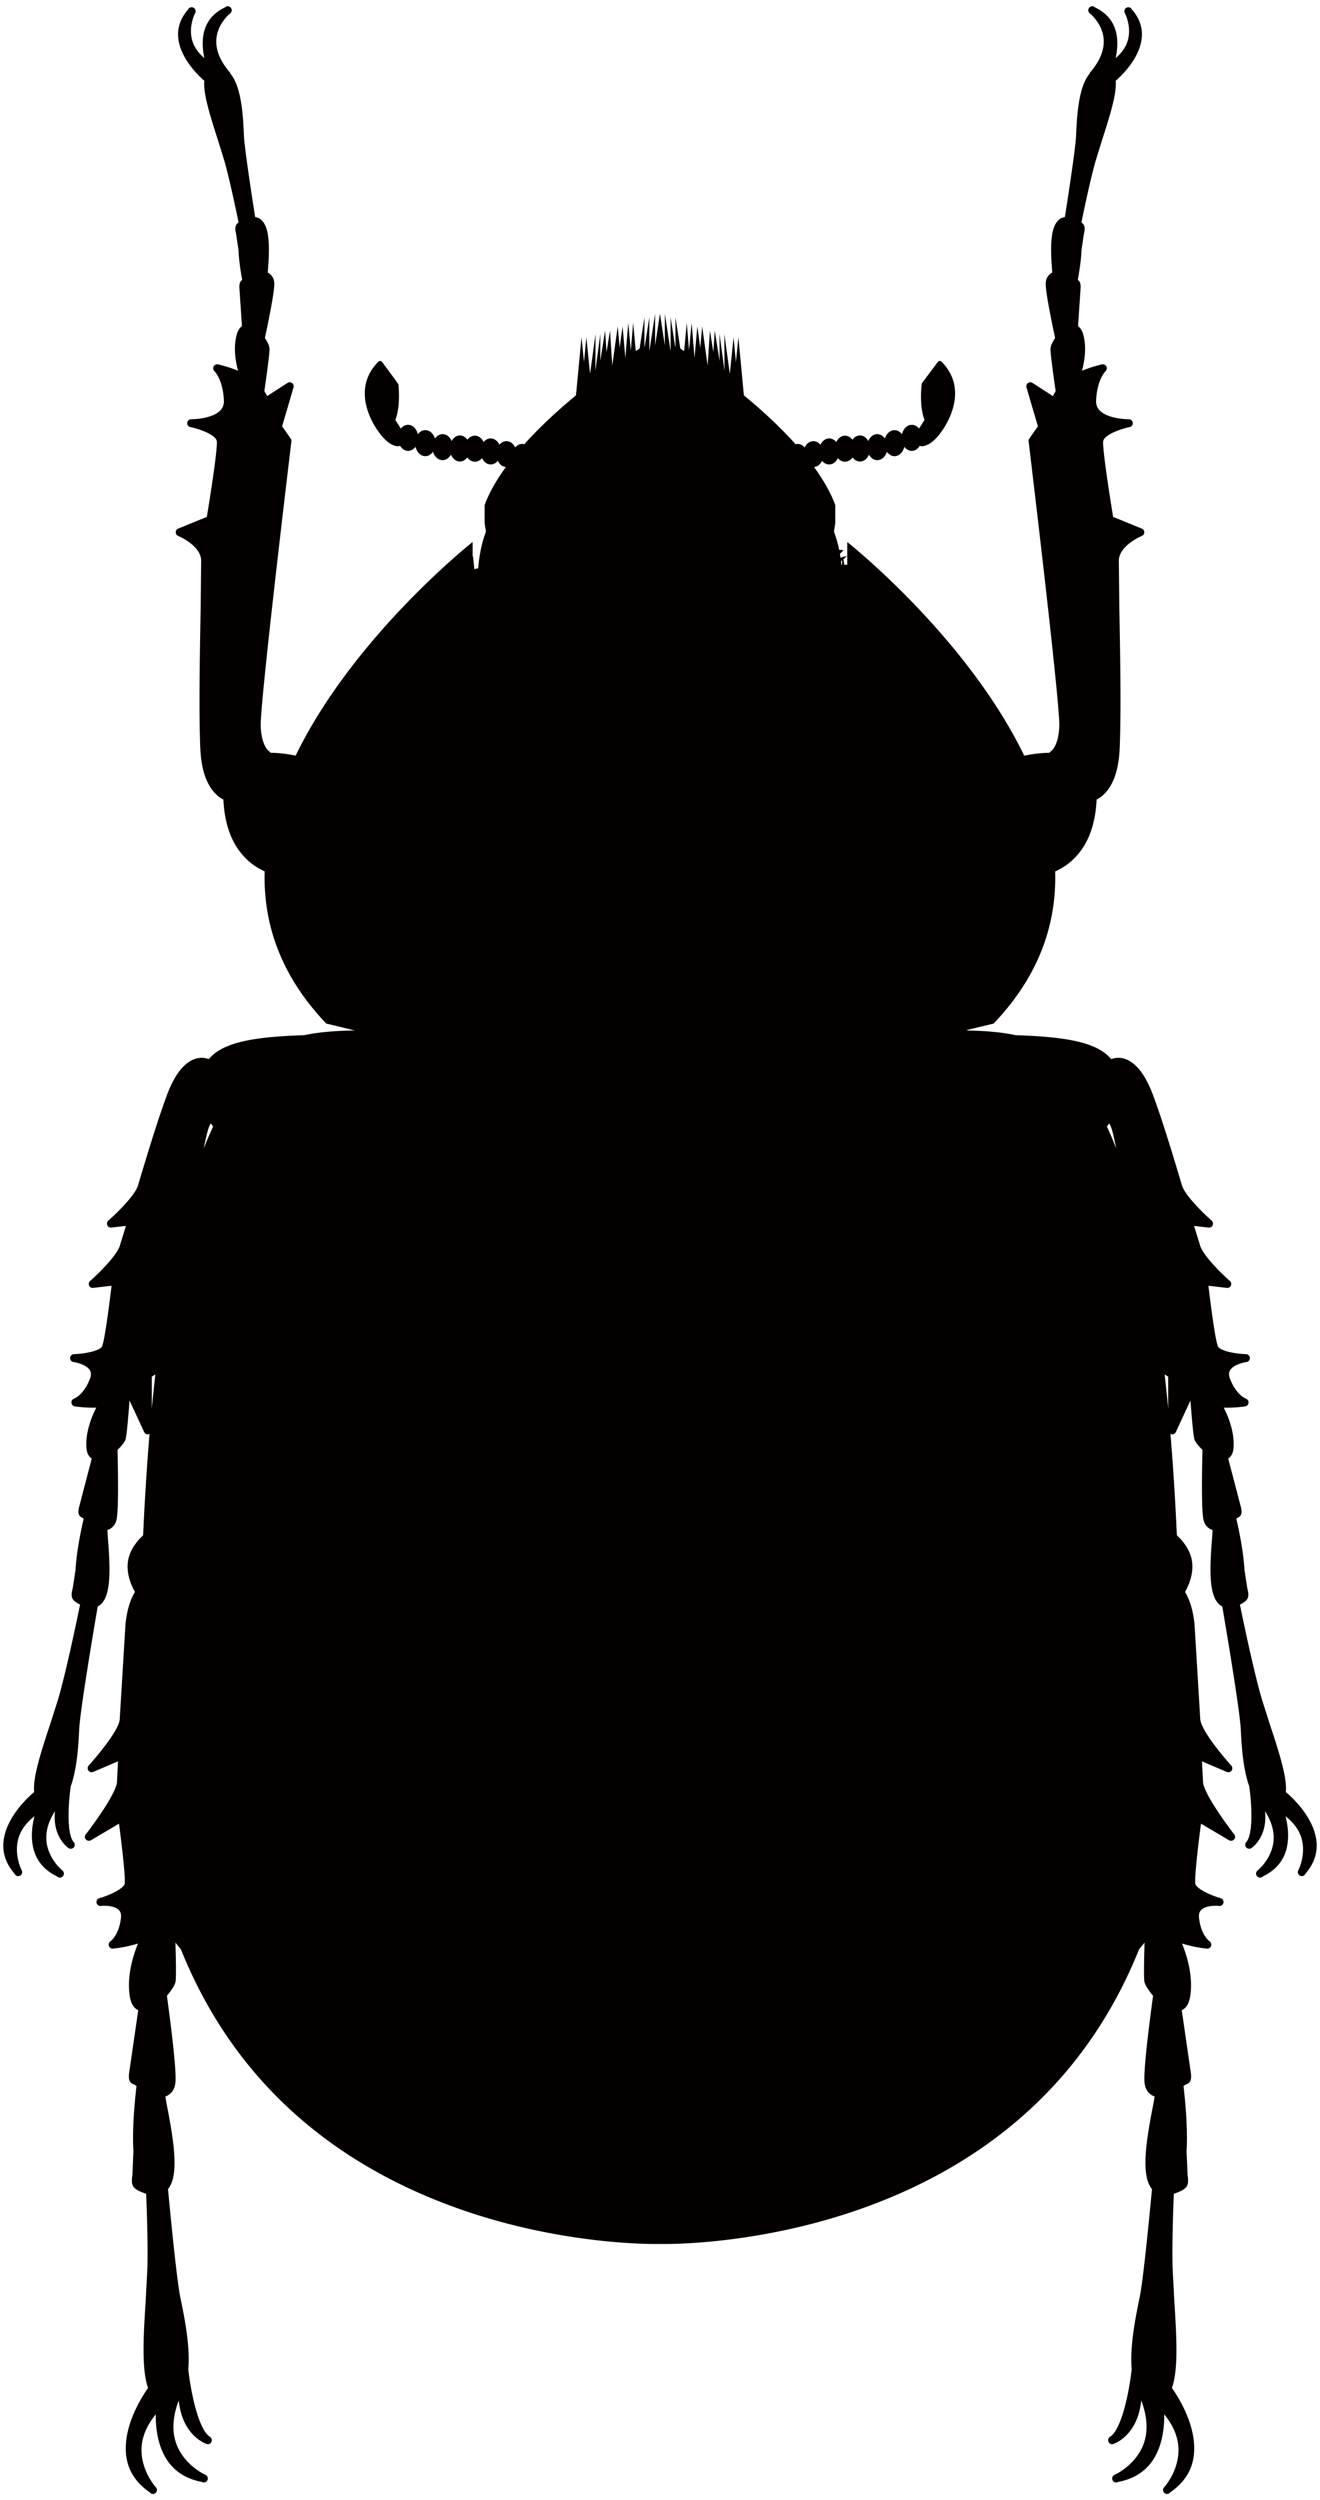 <svg xmlns="http://www.w3.org/2000/svg" viewBox="0 0 422.619 800"><path d="M421.514 589.423c-.677-7.758-7.783-14.299-9.829-16.023.386-4.504-1.821-11.746-5.059-21.47l-2.594-8.121c-2.401-8.237-5.381-22.234-7.049-30.367 2.836-1.459 3.061-2.453 2.377-5.132l-.918-5.917c-.29-5.691-1.7-12.507-2.61-16.418l.266-.238c1.531-.673 1.604-1.741 1.2-3.476l-4.061-15.553c.846-.567 1.645-1.623 1.733-3.879.201-4.729-1.603-9.321-3.167-12.415a42.15 42.15 0 006.88-.402 1.28 1.28 0 001.056-1.14c.008-.04.008-.084.008-.125 0-.528-.33-1.003-.83-1.2-.121-.041-3.182-1.273-5.132-6.445-.185-.507-.281-.971-.281-1.385 0-.476.113-.903.347-1.281 1.023-1.709 4.1-2.466 5.204-2.61a1.27 1.27 0 001.112-1.261c0-.02 0-.04-.009-.06a1.263 1.263 0 00-1.241-1.213c-3.416-.105-8.451-1.043-9.022-2.585-.862-2.276-2.321-13.587-2.997-19.295 1.982.225 5.881.681 5.881.681a1.259 1.259 0 001.305-.745c.073-.165.113-.351.113-.516 0-.363-.161-.713-.443-.963-2.183-1.906-8.145-7.625-9.442-11.081 0 0-1.257-4.064-2.022-6.529 1.934.218 4.656.54 4.656.54a1.274 1.274 0 001.313-.757 1.296 1.296 0 00-.329-1.478c-2.184-1.906-8.153-7.613-9.45-11.069-2.819-9.498-6.453-21.47-9.329-29.127-2.392-6.392-5.366-10.26-8.829-11.493-2.095-.744-3.778-.277-4.544.032-4.479-5.421-14.412-7.161-30.548-7.67-4.69-.991-9.861-1.406-15.267-1.498-.161-.052-.323-.092-.499-.145l8.66-2.078c14.855-15.572 20.173-32.249 19.705-48.659 1.636-.777 3.255-1.695 4.778-2.969 5.236-4.407 8.088-11.141 8.484-20.031a9.986 9.986 0 001.618-1.056c3.537-2.856 5.478-8.048 5.784-15.435.177-4.322.25-9.623.25-15.27 0-9.724-.201-20.516-.363-29.268l-.169-15.552c.202-4.811 7.284-7.759 7.356-7.779.476-.197.798-.661.798-1.181a1.29 1.29 0 00-.798-1.18l-9.176-3.734c-1.184-7.19-3.214-20.31-3.214-23.786 0-.105 0-.197.008-.278.08-2.039 5.107-3.984 8.474-4.669a1.255 1.255 0 001.023-1.241c0-.051-.007-.092-.007-.133a1.263 1.263 0 00-1.281-1.148c-.064 0-6.55.029-9.297-2.816-.837-.858-1.216-1.881-1.16-3.145.274-6.715 2.997-9.394 3.021-9.413.411-.395.524-1.016.258-1.51a1.262 1.262 0 00-1.37-.673c-.274.053-3.182.693-6.428 2.051.781-2.921 1.53-7.34.443-11.464-.403-1.523-1.039-2.34-1.708-2.803l.821-12.23c.049-1.2-.12-2.091-.902-2.585.556-3.021 1.071-6.49 1.2-9.571l.741-5.083c.46-1.841.411-2.804-.773-3.742 1.361-6.614 3.077-14.505 4.552-19.721l2.184-7.025c2.706-8.371 4.567-14.638 4.237-18.57 1.845-1.603 7.831-7.263 8.362-13.969.024-.31.032-.62.032-.93 0-2.877-1.111-5.515-3.206-7.903l-.033-.073c.008.02.008.032.017.041-.081-.093-.113-.186-.193-.29a1.285 1.285 0 00-1.684-.165 1.272 1.272 0 00-.371 1.643c.025.052 2.345 4.386.846 9.063-.644 2.01-1.966 3.778-3.803 5.35.323-1.478.548-3.061.548-4.685 0-1.603-.209-3.231-.749-4.782-1.055-3.029-3.239-5.276-6.38-6.775-.017-.012-.105-.105-.113-.105.008.013.008.021.016.032-.113-.044-.169-.137-.282-.185a1.293 1.293 0 00-1.612.503 1.297 1.297 0 00.322 1.675c.04.025 3.899 3.074 4.399 7.967.355 3.497-1.079 7.15-4.245 10.844a1.255 1.255 0 00-.233.466c-3.634 4.282-4.085 14.184-4.319 19.665-.153 3.746-2.03 16.278-3.593 26.219-.564.104-1.104.27-1.579.608-3.182 2.227-3.134 8.97-2.457 17.167-1.256.629-2.03 1.829-2.095 3.424-.105 2.441 1.676 11.319 3.006 17.506-.87 1.281-1.442 2.566-1.483 3.371-.064 1.511 1.023 9.241 1.66 13.604-.306.531-.653 1.046-.846 1.635-1.958-1.261-6.59-4.25-6.59-4.25a1.261 1.261 0 00-1.45.052 1.256 1.256 0 00-.515 1.023c0 .113.016.238.048.363 0 0 3.351 11.367 3.665 12.447-.556.785-2.755 3.951-2.755 3.951a1.278 1.278 0 00-.234.721c0 .052.008.105.016.145.097.837 9.829 81.507 9.829 90.82 0 .145 0 .258-.008.371-.266 6.425-2.634 7.955-2.667 7.967-.194.113-.346.29-.46.495-2.602.021-5.341.355-8.097.923-18.601-38.324-56.666-68.368-56.666-68.368v7.274h-.95l-.274-1.761 1.168-1.076-1.29.363-.064-.467-.064.508-.677.197a56.23 56.23 0 00-.202-1.241l1.169-1.22-1.417-.073a35.274 35.274 0 00-1.66-5.804l.435-2.731v-5.732c-1.474-4.088-3.89-8.193-6.807-12.229 1.112-.093 2.023-.859 2.563-1.966.596.693 1.393 1.147 2.263 1.147 1.224 0 2.224-.826 2.796-2.026.604.702 1.385 1.148 2.272 1.148.982 0 1.836-.528 2.441-1.365.604.793 1.442 1.301 2.376 1.301 1.257 0 2.312-.919 2.877-2.203.595 1.055 1.522 1.768 2.658 1.768 1.41 0 2.603-1.115 3.078-2.679.613.851 1.466 1.406 2.45 1.406 1.498 0 2.722-1.28 3.133-3.009.596.798 1.443 1.313 2.385 1.313 1.048 0 1.942-.653 2.546-1.604.314.04.604.158.926.113 3.118-.33 5.825-4.375 6.091-4.79.105-.125 9.667-12.548-.056-22.263a.804.804 0 00-.596-.229.786.786 0 00-.564.31l-5.099 6.799c-.162.641-.903 7.343.829 11.762l-1.748 2.771c-.604-.741-1.417-1.208-2.328-1.208-1.498 0-2.723 1.293-3.134 3.009-.595-.794-1.442-1.301-2.384-1.301-1.41 0-2.603 1.115-3.078 2.679-.612-.851-1.466-1.406-2.45-1.406-1.28 0-2.336.897-2.884 2.203-.604-1.056-1.539-1.781-2.651-1.781-.959 0-1.812.54-2.416 1.366-.605-.798-1.442-1.294-2.401-1.294-1.193 0-2.192.838-2.78 2.026-.587-.713-1.394-1.147-2.288-1.147-1.184 0-2.191.83-2.771 2.018-.596-.701-1.395-1.148-2.289-1.148-1.192 0-2.191.838-2.771 2.026-.596-.7-1.394-1.147-2.288-1.147-.201 0-.386.105-.58.145-5.115-5.7-10.973-11.058-16.587-15.682l-1.764-18.594-.798 7.967-.749-7.967-1.192 11.754-1.757-12.849.056 11.782-1.611-11.782.032 8.7-1.546-9.735-.452 6.94-1.095-6.94L226.56 117l-1.749-12.592-.604 6.9-.95-6.9-.894 10.151-.927-11.29-.838 8.857-.717-8.857-.846 9.063a28.215 28.215 0 01-1.224-.806l-1.547-10.006v9.248l-.113.125-1.449-9.374v10.812l-.009.012-1.837-11.98v10.191l-1.562-10.191-1.555 10.191v-10.191l-1.844 11.98-.009-.012v-10.812l-1.45 9.374-.113-.113v-9.261l-1.547 10.018c-.346.226-.757.496-1.224.794l-.845-9.063-.733 8.898-.83-8.898-.935 11.298-.878-10.159-.943 6.9-.612-6.9-1.748 12.568-.725-11.202-1.112 6.972-.458-6.972-1.539 9.703.032-8.667-1.611 11.801.057-11.801-1.748 12.828-1.193-11.733-.749 7.967-.806-7.967-1.764 18.602c-5.607 4.616-11.464 9.973-16.58 15.673-.202-.04-.379-.145-.589-.145-.902 0-1.692.447-2.287 1.147-.58-1.188-1.579-2.026-2.772-2.026-.902 0-1.699.447-2.287 1.148-.58-1.188-1.587-2.018-2.78-2.018-.894 0-1.692.435-2.28 1.147-.58-1.188-1.587-2.026-2.78-2.026-.958 0-1.804.507-2.401 1.294-.604-.826-1.458-1.366-2.417-1.366-1.111 0-2.046.733-2.651 1.781-.555-1.306-1.603-2.203-2.876-2.203-.983 0-1.845.555-2.457 1.417-.476-1.574-1.667-2.69-3.077-2.69-.943 0-1.797.507-2.392 1.312-.403-1.727-1.628-3.021-3.126-3.021-.911 0-1.733.468-2.329 1.208l-1.748-2.771c1.733-4.407 1.016-11.049.975-11.392-.145-.37-5.245-7.169-5.245-7.169a.785.785 0 00-.564-.31.818.818 0 00-.597.229c-9.732 9.715-.152 22.138-.056 22.263.274.423 2.972 4.46 6.082 4.79.322.045.62-.073.927-.113.604.951 1.507 1.604 2.554 1.604.942 0 1.78-.516 2.384-1.326.411 1.741 1.628 3.021 3.134 3.021.983 0 1.845-.556 2.449-1.413.475 1.558 1.667 2.686 3.085 2.686 1.119 0 2.054-.713 2.659-1.776.555 1.293 1.611 2.212 2.868 2.212.935 0 1.772-.516 2.376-1.301.605.826 1.45 1.365 2.441 1.365.886 0 1.676-.447 2.272-1.159.565 1.212 1.571 2.037 2.788 2.037.886 0 1.676-.454 2.272-1.16.531 1.119 1.457 1.885 2.569 1.978-2.916 4.036-5.342 8.141-6.807 12.229v5.732l.435 2.731c-2.159 5.587-2.448 11.504-2.456 11.689-.428.104-.83.198-1.258.31l-.45-4.366-.105.665v-4.998s-38.057 30.033-56.659 68.356c-2.747-.568-5.462-.89-8.057-.911a1.274 1.274 0 00-.458-.495c-.025-.012-2.401-1.543-2.667-7.967-.007-.113-.007-.226-.007-.371 0-9.313 9.731-89.983 9.829-90.82a.874.874 0 00.015-.145 1.22 1.22 0 00-.233-.721s-2.199-3.166-2.755-3.951c.314-1.08 3.658-12.447 3.658-12.447.04-.125.056-.25.056-.363 0-.394-.186-.777-.516-1.023a1.261 1.261 0 00-1.45-.052s-4.624 2.989-6.59 4.25c-.193-.589-.539-1.104-.845-1.635.636-4.363 1.723-12.093 1.651-13.615-.024-.793-.604-2.079-1.475-3.36 1.33-6.187 3.11-15.065 3.005-17.506-.064-1.583-.838-2.796-2.087-3.424.669-8.197.717-14.952-2.466-17.167-.483-.338-1.015-.504-1.571-.608-1.562-9.942-3.44-22.473-3.601-26.227-.233-5.474-.676-15.376-4.318-19.658a1.242 1.242 0 00-.234-.466c-3.166-3.694-4.6-7.347-4.245-10.844.499-4.893 4.366-7.942 4.407-7.967a1.285 1.285 0 00.306-1.675 1.264 1.264 0 00-1.604-.503c-.105.048-.169.141-.281.185.015-.012.007-.02.015-.032 0 0-.097.093-.113.105-3.142 1.499-5.332 3.746-6.38 6.775-.532 1.551-.749 3.179-.749 4.782 0 1.623.233 3.206.548 4.685-1.837-1.572-3.158-3.34-3.803-5.35-1.507-4.677.822-9.011.854-9.063a1.277 1.277 0 00-.387-1.643 1.287 1.287 0 00-1.684.165c-.081.105-.097.197-.186.29.008-.008.008-.021.016-.041l-.032.073c-2.087 2.389-3.207 5.026-3.207 7.903 0 .31.017.62.032.93.524 6.706 6.517 12.366 8.362 13.969-.331 3.932 1.523 10.199 4.237 18.57l2.183 7.025c1.474 5.216 3.19 13.107 4.552 19.721-1.184.939-1.233 1.901-.782 3.742l.749 5.083c.129 3.081.645 6.55 1.193 9.571-.774.503-.943 1.385-.894 2.585l.821 12.23c-.669.463-1.313 1.293-1.708 2.803-1.088 4.125-.331 8.543.451 11.464-3.255-1.358-6.162-1.998-6.436-2.051a1.262 1.262 0 00-1.37.673 1.281 1.281 0 00.249 1.51c.032.02 2.755 2.698 3.029 9.413.049 1.265-.33 2.288-1.152 3.145-2.764 2.845-9.24 2.816-9.306 2.816a1.262 1.262 0 00-1.28 1.148c-.009.04-.009.081-.009.133 0 .601.419 1.128 1.023 1.241 3.367.685 8.395 2.63 8.483 4.669v.27c0 3.452-2.022 16.592-3.222 23.794-1.152.467-9.168 3.734-9.168 3.734a1.27 1.27 0 00-.789 1.18c0 .52.306.983.789 1.181.073.02 7.154 2.968 7.356 7.779l-.169 15.592c-.162 8.753-.363 19.576-.363 29.312 0 5.615.064 10.883.25 15.186.298 7.387 2.255 12.579 5.785 15.435a8.78 8.78 0 001.619 1.056c.394 8.89 3.246 15.624 8.483 20.031 1.514 1.261 3.117 2.172 4.721 2.936-.459 16.431 4.858 33.111 19.721 48.692l9.192 2.211c-5.744.073-11.286.455-16.264 1.51-16.129.508-26.062 2.248-30.541 7.67-.757-.31-2.441-.777-4.544-.032-3.464 1.233-6.444 5.1-8.838 11.493-2.868 7.657-6.502 19.629-9.354 29.207-1.265 3.376-7.225 9.083-9.425 10.989-.411.375-.548.97-.323 1.478.225.518.757.817 1.313.757 0 0 2.723-.323 4.656-.54-.7 2.256-2.022 6.542-2.022 6.542-1.296 3.444-7.258 9.164-9.45 11.069-.282.25-.435.6-.435.963 0 .165.04.351.105.516.225.507.757.809 1.313.745 0 0 3.899-.456 5.88-.681-.677 5.708-2.142 17.018-2.989 19.295-.58 1.543-5.623 2.481-9.039 2.585-.66.013-1.2.536-1.241 1.213v.06a1.27 1.27 0 001.112 1.261c1.095.144 4.181.902 5.205 2.61.233.378.346.805.346 1.281 0 .414-.097.878-.29 1.385-1.934 5.172-5.003 6.405-5.132 6.445a1.29 1.29 0 00-.813 1.325 1.27 1.27 0 001.055 1.14c.677.1 3.577.496 6.888.402-1.563 3.094-3.367 7.686-3.182 12.415.097 2.244.886 3.311 1.732 3.879l-4.052 15.54c-.411 1.748-.339 2.804 1.192 3.489l.274.238c-.91 3.911-2.32 10.726-2.602 16.418l-.918 5.905c-.693 2.691-.468 3.685 2.368 5.132-1.668 8.145-4.649 22.142-7.049 30.379l-2.594 8.109c-3.238 9.736-5.454 16.978-5.058 21.482-2.055 1.748-9.152 8.266-9.828 16.016-.033.403-.049.793-.049 1.189 0 3.226 1.256 6.227 3.609 8.938.008.02.04.092.04.105-.008-.013 0-.032-.016-.045.081.092.113.197.194.29a1.278 1.278 0 001.683.189c.523-.375.685-1.08.386-1.647-.024-.053-2.715-5.172-.91-10.654.83-2.514 2.562-4.709 4.987-6.634-.476 1.906-.822 3.996-.822 6.134 0 1.781.225 3.581.814 5.297 1.168 3.501 3.658 6.095 7.267 7.835.016.008.105.105.112.105-.007-.011-.007-.024-.015-.032.105.052.161.133.274.185.588.27 1.281.052 1.611-.496a1.264 1.264 0 00-.306-1.667c-.032-.04-4.552-3.654-5.083-9.406-.29-3.121.636-6.331 2.731-9.558-.878 8.193 4.077 11.628 4.35 11.806.54.35 1.257.258 1.667-.238a1.272 1.272 0 00-.024-1.688c-2.288-2.525-1.78-12.322-.927-17.921 2.03-5.595 2.441-13.384 2.683-18.198.274-5.615 4.028-28.16 5.929-39.314.153-.073.323-.125.476-.226 3.996-2.751 3.585-11.886 2.698-22.658l-.081-1.554c1.458-.436 2.522-1.571 2.925-3.279.685-2.937.491-15.178.323-22.356 1.361-1.285 2.385-2.63 2.593-3.424.363-1.369.879-7.4 1.249-12.355 1.555 3.332 4.689 10.086 4.689 10.086.257.548.845.839 1.425.713.121-.032.186-.133.29-.174a873.878 873.878 0 00-2.054 32.495c-5.043 4.781-6.284 9.788-3.569 16.225.29.668.62 1.293.958 1.901-1.506 2.433-2.553 5.804-3.036 10.276l-1.853 30.621c-.395 3.509-7.299 11.766-9.926 14.65a1.285 1.285 0 00-.088 1.603c.347.479.982.677 1.531.435 0 0 5.494-2.336 7.943-3.383l-.338 6.727c-.394 3.662-7.347 13.252-9.989 16.648a1.221 1.221 0 00-.274.773c0 .31.113.612.322.85a1.29 1.29 0 001.611.25l8.991-5.309c.693 5.297 1.861 14.867 1.861 18.324 0 .31-.009.58-.032.785-.177 1.635-4.834 3.798-8.112 4.737a1.254 1.254 0 00-.927 1.224c0 .068 0 .162.016.246.129.653.75 1.096 1.402 1.016 1.111-.125 4.278-.158 5.696 1.252.604.596.845 1.438.717 2.554-.596 5.494-3.271 7.439-3.391 7.52a1.307 1.307 0 00-.468 1.491c.201.54.741.882 1.305.837.774-.073 4.342-.476 8.008-1.643-1.619 3.984-3.601 10.489-2.634 16.833.419 2.812 1.587 4.004 2.715 4.5l-2.908 20.032c-.25 2.086-.049 3.258 1.74 3.814l.612.435c-.58 4.967-1.418 13.752-.991 20.87l-.315 7.541c-.491 3.436-.145 4.479 4.157 5.982.081.032.153.032.241.061.338 8.454.573 17.506.387 23.963l-.564 10.686c-.685 10.718-1.329 21.634.79 27.5-1.483 2.082-7.146 10.541-7.146 19.318 0 1.043.081 2.091.258 3.134.773 4.491 3.319 8.132 7.411 10.935.024.021.105.125.105.125-.008-.012 0-.032-.015-.045.105.073.144.178.249.238.548.355 1.257.25 1.668-.246a1.264 1.264 0 00-.041-1.688c-.048-.06-5.011-5.482-4.559-12.837.226-3.633 1.804-7.142 4.536-10.493 0 .105-.016.205-.016.31 0 4.584.766 9.954 3.601 14.268 2.498 3.798 6.284 6.126 11.166 7.045.016.013.137.073.137.073-.017 0 0-.02-.017-.02.113.02.186.084.314.104a1.26 1.26 0 001.426-.89 1.26 1.26 0 00-.717-1.53c-.064-.032-6.783-3.013-9.313-9.934-1.482-4.076-1.16-8.752.774-13.884 1.031 10.493 7.612 13.429 8.612 13.812.048.02.274.124.29.133a1.273 1.273 0 001.554-.648 1.272 1.272 0 00-.451-1.628c-4.125-2.686-6.413-16.511-6.953-21.61v-.012c.677-7.356-1.273-16.874-2.49-22.71-1.047-5.006-2.69-21.062-4.003-34.959 3.601-4.375 1.958-15-.475-27.447l-.363-2.171c1.805-.653 2.956-2.152 3.206-4.326.452-3.742-1.506-19.045-2.715-27.904 1.53-1.768 2.626-3.569 2.771-4.551.218-1.45.122-7.026-.048-12.455a294.52 294.52 0 011.756 2.159c7.637 18.976 18.505 35.395 32.652 49.062 48.772 47.105 120.06 45.212 120.777 45.191.62.021 71.925 1.914 120.689-45.199 14.154-13.671 25.022-30.089 32.651-49.062.531-.652 1.128-1.398 1.757-2.151-.162 5.43-.266 11.005-.057 12.455.153.982 1.257 2.783 2.779 4.551-1.208 8.858-3.158 24.169-2.722 27.904.257 2.174 1.41 3.673 3.222 4.326l-.37 2.171c-2.441 12.447-4.077 23.072-.475 27.459-1.306 13.872-2.949 29.908-3.988 34.855-1.217 5.889-3.174 15.427-2.506 22.795 0 0-.007.007-.007.02-.532 5.1-2.819 18.924-6.953 21.61a1.282 1.282 0 00-.443 1.628c.282.576.95.858 1.555.648.016-.008.234-.113.29-.133.999-.383 7.581-3.319 8.612-13.812 1.933 5.132 2.255 9.808.773 13.884-2.529 6.921-9.249 9.901-9.313 9.934-.588.246-.902.91-.716 1.53a1.26 1.26 0 001.425.89c.13-.02.202-.084.314-.104-.008 0-.008.02-.015.02.007 0 .12-.06.137-.073 4.882-.918 8.668-3.246 11.174-7.045 2.827-4.314 3.593-9.684 3.593-14.268 0-.105-.008-.205-.008-.31 2.731 3.352 4.31 6.86 4.528 10.493.459 7.364-4.503 12.777-4.56 12.837a1.273 1.273 0 001.627 1.934c.104-.06.153-.165.25-.238-.008.013-.008.032-.017.045.009 0 .089-.105.105-.125 4.093-2.803 6.639-6.444 7.411-10.935.178-1.043.259-2.091.259-3.146 0-8.765-5.655-17.224-7.145-19.306 2.126-5.853 1.474-16.769.789-27.48l-.564-10.706c-.185-6.457.049-15.508.387-23.963.088-.028.161-.028.241-.061 4.302-1.503 4.641-2.546 4.157-5.97l-.314-7.552c.427-7.118-.403-15.903-.983-20.87.322-.225.604-.435.604-.435 1.788-.556 1.99-1.728 1.741-3.827l-2.909-20.019c1.12-.496 2.28-1.688 2.715-4.5.967-6.344-1.015-12.85-2.626-16.833 3.657 1.168 7.225 1.571 7.991 1.643a1.292 1.292 0 001.313-.837c.193-.536 0-1.148-.475-1.491-.113-.081-2.788-2.026-3.384-7.52-.12-1.116.113-1.958.726-2.554 1.418-1.41 4.584-1.378 5.688-1.252.66.08 1.273-.363 1.402-1.016.008-.084.024-.177.024-.246 0-.572-.37-1.067-.927-1.224-3.286-.939-7.943-3.102-8.113-4.737a7.322 7.322 0 01-.032-.798c0-3.457 1.159-13.015 1.861-18.312 2.368 1.398 8.983 5.309 8.983 5.309a1.277 1.277 0 001.926-1.1c0-.266-.089-.548-.266-.773-2.643-3.396-9.595-12.986-9.981-16.628-.008-.007-.218-4.168-.355-6.746 2.458 1.047 7.952 3.383 7.952 3.383a1.274 1.274 0 001.434-2.038c-2.627-2.884-9.531-11.141-9.925-14.743.008.064-1.837-30.529-1.837-30.529-.492-4.471-1.547-7.835-3.036-10.264.33-.62.668-1.245.95-1.913 2.715-6.437 1.474-11.444-3.569-16.233-.532-11.746-1.225-22.545-2.062-32.499.105.053.169.153.298.185a1.27 1.27 0 001.426-.713l4.68-10.086c.379 4.955.894 10.985 1.257 12.355.21.794 1.241 2.139 2.602 3.424-.177 7.19-.37 19.419.323 22.356.386 1.696 1.45 2.843 2.908 3.279l-.081 1.554c-.886 10.771-1.297 19.907 2.699 22.658.161.101.33.153.483.226 1.901 11.154 5.647 33.698 5.922 39.314.249 4.822.668 12.603 2.69 18.191.854 5.595 1.362 15.404-.934 17.929a1.28 1.28 0 001.65 1.926c.274-.178 5.229-3.613 4.359-11.806 2.087 3.238 3.013 6.436 2.722 9.558-.54 5.753-5.051 9.366-5.091 9.406a1.263 1.263 0 00-.306 1.667c.33.548 1.023.766 1.618.496.113-.052.169-.133.282-.185-.016.008-.009.021-.024.032.008 0 .096-.097.113-.105 3.601-1.74 6.098-4.333 7.274-7.835.58-1.727.806-3.524.806-5.304 0-2.131-.346-4.221-.815-6.115 2.417 1.913 4.15 4.108 4.971 6.622 1.812 5.482-.87 10.613-.894 10.654a1.272 1.272 0 00.386 1.647c.524.37 1.249.29 1.684-.189.073-.093.098-.198.177-.29v.045c0-.013.032-.085.041-.105 2.344-2.711 3.601-5.712 3.601-8.938.003-.395-.012-.785-.045-1.18M66.762 361.015c.226-.604.468-1.14.701-1.615.242.37.499.725.757 1.084a125.462 125.462 0 00-3.013 7.037c.693-3.339 1.249-5.659 1.555-6.506m288.385-1.607c.241.467.483 1.003.701 1.607.323.846.862 3.166 1.547 6.505a115.791 115.791 0 00-2.989-7.037c.251-.35.508-.713.741-1.075m-85.459-180.143l-.145 1.458h-.177a25.059 25.059 0 00-.105-1.055l.427-.403zM48.604 440.493c.257-.165.676-.435 1.136-.717-.403 3.52-.774 7.202-1.144 10.988 0-4.467.008-9.569.008-10.271m324.276-.717c.458.282.869.552 1.128.717 0 .702.008 5.813.008 10.284a546.454 546.454 0 00-1.136-11.001" fill="#040000"/></svg>